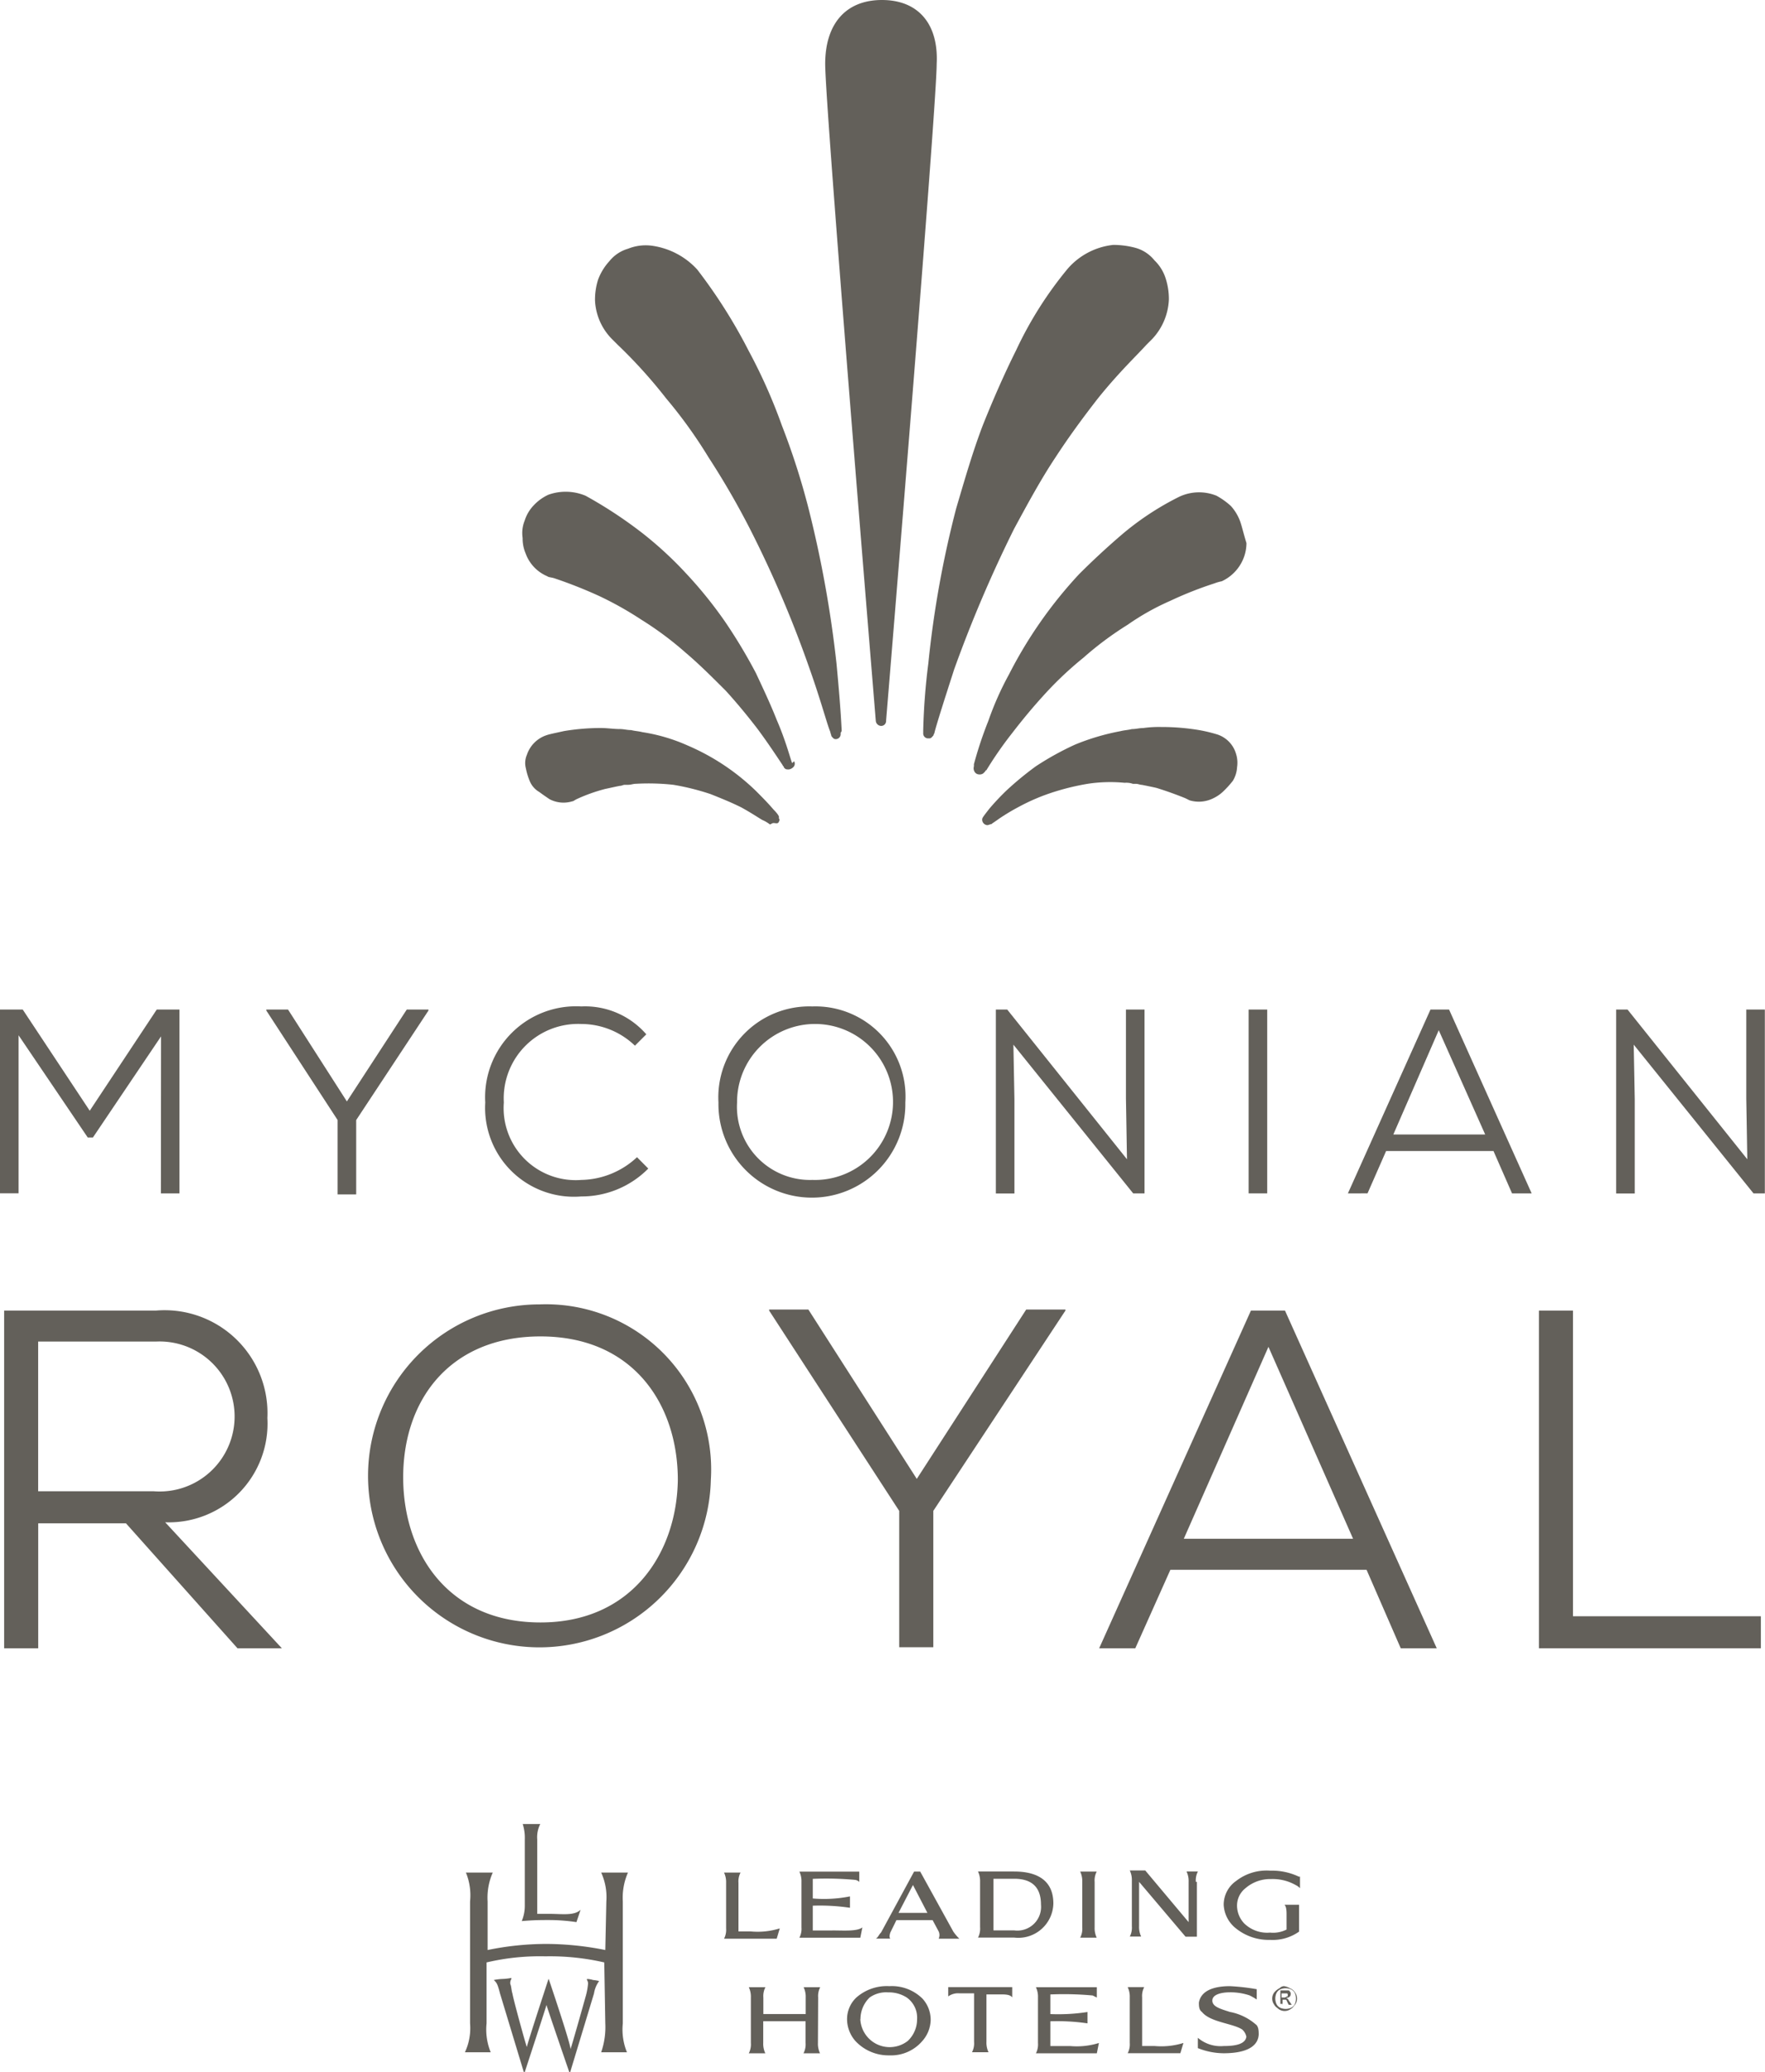 <?xml version="1.0" encoding="utf-8"?>
<svg xmlns="http://www.w3.org/2000/svg" width="57.945" height="68" viewBox="0 0 57.945 68">
  <g id="royal-logo-gray" transform="translate(-155)">
    <g id="Group_77" data-name="Group 77" transform="translate(170.263 59.866)">
      <g id="Group_75" data-name="Group 75">
        <path id="Path_315" data-name="Path 315" d="M203.445,183.284s-.712,2.169-.712,2.237c-.068-.2-.441-1.559-.474-1.762-.034-.1-.034-.237-.068-.305a.254.254,0,0,1,.034-.169v-.034a1.874,1.874,0,0,1-.305.034,1.826,1.826,0,0,0-.271.034l.034.034c.068.068.1.136.169.407l.78,2.576h.034s.712-2.169.712-2.2c0,.034.746,2.2.746,2.2h.034l.78-2.576a.926.926,0,0,1,.169-.407h0a1.2,1.2,0,0,0-.2-.034.727.727,0,0,0-.2-.034v.034a.2.2,0,0,1,.034.136,2.212,2.212,0,0,1-.068.373s-.474,1.695-.508,1.762c.034-.1-.712-2.3-.712-2.3Zm1.729-3.491h0a1.949,1.949,0,0,1,.169.949l-.034,1.593a9.964,9.964,0,0,0-1.932-.2,9.585,9.585,0,0,0-1.932.2v-1.593a2.047,2.047,0,0,1,.169-.949h-.881a1.963,1.963,0,0,1,.136.949v4a1.857,1.857,0,0,1-.169.949h.847a1.963,1.963,0,0,1-.136-.949v-2a7.652,7.652,0,0,1,1.932-.2,7.939,7.939,0,0,1,1.932.2l.034,2a2.514,2.514,0,0,1-.136.949h.847a1.963,1.963,0,0,1-.136-.949v-4a2.048,2.048,0,0,1,.169-.949h-.881Zm-2-1.593h0a.952.952,0,0,0-.1.508v2.44h.407c.407,0,.813.068,1.017-.136h0l-.136.407a6.223,6.223,0,0,0-.881-.068c-.305,0-.508,0-.915.034h0a1.29,1.29,0,0,0,.1-.508v-2.169a1.488,1.488,0,0,0-.068-.508h.576Z" transform="translate(-200.7 -178.2)" fill="#63605a"/>
        <path id="Path_316" data-name="Path 316" d="M235.324,184.666h-.678v-1.695h.678c.61,0,.881.305.881.847a.778.778,0,0,1-.881.847m0-1.932h-1.186a.729.729,0,0,1,.068.339v1.491a.629.629,0,0,1-.068.339h1.186a1.152,1.152,0,0,0,1.288-1.118c0-.881-.712-1.051-1.288-1.051m5.965.339a.629.629,0,0,1,.068-.339h-.373a.729.729,0,0,1,.068.339v1.322l-1.423-1.695h-.508a.729.729,0,0,1,.068.339v1.491a.629.629,0,0,1-.068.339h.373a.729.729,0,0,1-.068-.339v-1.457l1.525,1.8h.373v-1.8ZM227.63,184.6a2.441,2.441,0,0,1-.949.1h-.407v-1.593a.629.629,0,0,1,.068-.339H225.8a.729.729,0,0,1,.068.339V184.6a.629.629,0,0,1-.068.339h1.729Zm10.337-1.525a.629.629,0,0,1,.068-.339h-.542a.729.729,0,0,1,.068.339v1.491a.629.629,0,0,1-.068.339h.542a.729.729,0,0,1-.068-.339Zm-8.609,1.593h-.644v-.813a6.779,6.779,0,0,1,1.22.068v-.373a4.37,4.37,0,0,1-1.22.068v-.644a10.317,10.317,0,0,1,1.39.034.237.237,0,0,1,.136.068v-.339h-1.966a.729.729,0,0,1,.068.339v1.491a.629.629,0,0,1-.068.339h2l.068-.339c-.169.136-.61.1-.983.1m15.319-1.762a2.064,2.064,0,0,0-.949-.2,1.628,1.628,0,0,0-1.118.339.95.95,0,0,0-.407.78,1.049,1.049,0,0,0,.407.78,1.71,1.71,0,0,0,1.118.373,1.493,1.493,0,0,0,.949-.271v-.881H244.2c.034.034.068.1.068.305v.508a.975.975,0,0,1-.542.1,1.078,1.078,0,0,1-.847-.3.851.851,0,0,1-.237-.576.724.724,0,0,1,.271-.576,1.239,1.239,0,0,1,.847-.305,1.525,1.525,0,0,1,.813.2.468.468,0,0,1,.136.1V182.9Zm-13.15,1.186h.949l-.475-.915Zm.712-1.356,1.085,1.966a1.474,1.474,0,0,0,.2.237h-.678a.286.286,0,0,0,0-.237l-.2-.373H231.46l-.2.407q-.051.153,0,.2h-.474c.068-.034.1-.136.169-.2l1.085-2Z" transform="translate(-217.293 -181.175)" fill="#63605a"/>
        <path id="Path_317" data-name="Path 317" d="M242.469,195.764a2.442,2.442,0,0,1-.949.1h-.407v-1.593a.629.629,0,0,1,.068-.339h-.542a.729.729,0,0,1,.068.339v1.491a.629.629,0,0,1-.068.339h1.729Zm1.525-1.864c-.508,0-.949.136-1.017.542,0,.1,0,.237.1.305.271.339,1.017.373,1.322.576a.43.43,0,0,1,.136.237c-.034.237-.339.305-.746.305a1.145,1.145,0,0,1-.847-.271v.339a2.3,2.3,0,0,0,.847.169c.576,0,1.118-.136,1.152-.61,0-.1,0-.271-.1-.339a1.8,1.8,0,0,0-.847-.407c-.305-.1-.576-.169-.576-.373s.305-.271.576-.271a1.973,1.973,0,0,1,.644.1,1.944,1.944,0,0,1,.237.136V194a6.99,6.99,0,0,0-.881-.1m-12.133,1.085a.966.966,0,0,0,1.559.712.975.975,0,0,0,.305-.712.811.811,0,0,0-.339-.712,1.084,1.084,0,0,0-.61-.169.936.936,0,0,0-.61.169.992.992,0,0,0-.3.712m.949-1.085a1.431,1.431,0,0,1,1.085.407,1.029,1.029,0,0,1,.271.712,1.076,1.076,0,0,1-.271.678,1.349,1.349,0,0,1-1.085.474,1.482,1.482,0,0,1-1.118-.474,1.094,1.094,0,0,1-.271-.712.975.975,0,0,1,.305-.712,1.515,1.515,0,0,1,1.085-.373m-2.339.373a.629.629,0,0,1,.068-.339H230a.729.729,0,0,1,.068.339v.542h-1.39v-.542a.629.629,0,0,1,.068-.339H228.2a.729.729,0,0,1,.068.339v1.491a.629.629,0,0,1-.068.339h.542a.729.729,0,0,1-.068-.339v-.712h1.39v.712a.629.629,0,0,1-.068.339h.542a.729.729,0,0,1-.068-.339Zm8.27,1.593H238.1v-.813a6.777,6.777,0,0,1,1.22.068v-.373a6.224,6.224,0,0,1-1.22.068v-.644a10.317,10.317,0,0,1,1.39.034l.136.068v-.339h-2a.729.729,0,0,1,.068.339v1.491a.629.629,0,0,1-.068.339h2l.068-.339a2.442,2.442,0,0,1-.949.1m-2.779-1.695h.475c.169,0,.339,0,.407.1v-.339h-2.1v.305a.545.545,0,0,1,.373-.1h.475v1.593a.628.628,0,0,1-.068.339h.542a.729.729,0,0,1-.068-.339v-1.559Z" transform="translate(-218.88 -188.579)" fill="#63605a"/>
      </g>
      <g id="Group_76" data-name="Group 76" transform="translate(26.504 5.321)">
        <path id="Path_318" data-name="Path 318" d="M279.239,194.137h.136a.033.033,0,0,1,.034.034v.034c0,.034,0,.034-.034.034a.118.118,0,0,1-.068.034h-.1v-.136Zm0,.407v-.2h.1c.034,0,.034.034.068.1l.034.068h.1l-.068-.1c-.034-.034-.034-.068-.068-.1a.033.033,0,0,1-.034-.034.12.12,0,0,0,.136-.136c0-.034,0-.034-.034-.068,0-.034-.034-.034-.068-.034h-.237v.441h.068Zm.271-.542a.265.265,0,0,1,.136.136.44.44,0,0,1,0,.339.265.265,0,0,1-.136.136.441.441,0,0,1-.339,0,.265.265,0,0,1-.136-.136.441.441,0,0,1,0-.339.265.265,0,0,1,.136-.136.441.441,0,0,1,.339,0m-.373-.034a.594.594,0,0,0-.169.136.339.339,0,0,0,0,.407c.034.068.1.1.136.136a.339.339,0,0,0,.407,0c.068-.034.1-.1.136-.136a.339.339,0,0,0,0-.407.338.338,0,0,0-.169-.136.482.482,0,0,0-.2-.068.21.21,0,0,0-.136.068" transform="translate(-278.9 -193.9)" fill="#63605a"/>
      </g>
    </g>
    <g id="Group_78" data-name="Group 78" transform="translate(155.136 42.811)">
      <path id="Path_319" data-name="Path 319" d="M164.517,139.183H163.06l-3.66-4.1h-2.881v4.1H155.4V128.1h4.982a3.378,3.378,0,0,1,3.66,3.525,3.241,3.241,0,0,1-3.355,3.423Zm-8-10.066v4.914h3.8a2.462,2.462,0,1,0,.068-4.914Z" transform="translate(-155.4 -127.897)" fill="#63605a"/>
      <path id="Path_320" data-name="Path 320" d="M202.252,133.262a5.628,5.628,0,1,1-5.626-5.762A5.424,5.424,0,0,1,202.252,133.262Zm-5.592,4.677c3.016,0,4.474-2.3,4.508-4.677,0-2.474-1.457-4.711-4.508-4.711-2.983,0-4.542,2.1-4.508,4.711C192.186,135.7,193.644,137.939,196.66,137.939Z" transform="translate(-179.051 -127.5)" fill="#63605a"/>
      <path id="Path_321" data-name="Path 321" d="M235.047,133.558,238.639,128h1.288v.034l-4.338,6.575v4.474H234.47v-4.474l-4.27-6.575V128h1.288Z" transform="translate(-205.085 -127.831)" fill="#63605a"/>
      <path id="Path_322" data-name="Path 322" d="M271.278,136.607h-6.44l-1.152,2.576H262.5l4.982-11.083H268.6l4.982,11.083H272.4Zm-6-1.017h5.558l-2.779-6.3Z" transform="translate(-226.55 -127.897)" fill="#63605a"/>
      <path id="Path_323" data-name="Path 323" d="M306.518,128.1v10.032h6.168v1.051H305.4V128.1h1.118Z" transform="translate(-255.013 -127.897)" fill="#63605a"/>
    </g>
    <g id="Group_79" data-name="Group 79" transform="translate(155 33.032)">
      <path id="Path_324" data-name="Path 324" d="M160.287,99.481,158.05,102.8h-.169l-2.271-3.355v5.186H155V98.6h.746l2.2,3.321,2.2-3.321h.746v6.033h-.61Z" transform="translate(-155 -98.498)" fill="#63605a"/>
      <path id="Path_325" data-name="Path 325" d="M183.444,101.616l1.966-3.016h.712v.034l-2.372,3.593v2.44h-.61v-2.44L180.8,98.634V98.6h.712Z" transform="translate(-172.056 -98.498)" fill="#63605a"/>
      <path id="Path_326" data-name="Path 326" d="M207.755,103.621a3.077,3.077,0,0,1-2.2.915,2.916,2.916,0,0,1-3.152-3.084,2.984,2.984,0,0,1,3.152-3.152,2.66,2.66,0,0,1,2.135.915l-.373.373a2.545,2.545,0,0,0-1.762-.712,2.442,2.442,0,0,0-2.542,2.576,2.365,2.365,0,0,0,2.542,2.542,2.745,2.745,0,0,0,1.83-.746Z" transform="translate(-186.472 -98.3)" fill="#63605a"/>
      <path id="Path_327" data-name="Path 327" d="M231.335,101.452a3.068,3.068,0,1,1-6.135,0,2.987,2.987,0,0,1,3.084-3.152A2.957,2.957,0,0,1,231.335,101.452Zm-3.05,2.542a2.56,2.56,0,1,0-2.474-2.542A2.4,2.4,0,0,0,228.284,103.994Z" transform="translate(-201.613 -98.3)" fill="#63605a"/>
      <path id="Path_328" data-name="Path 328" d="M256.6,103.514l-.034-2V98.6h.61v6.033h-.373l-3.932-4.881.034,1.8v3.084h-.61V98.6h.373Z" transform="translate(-219.601 -98.498)" fill="#63605a"/>
      <path id="Path_329" data-name="Path 329" d="M276.9,104.633V98.6h.61v6.033Z" transform="translate(-235.908 -98.498)" fill="#63605a"/>
      <path id="Path_330" data-name="Path 330" d="M291.679,103.243h-3.525l-.61,1.39H286.9l2.711-6.033h.61l2.711,6.033h-.644Zm-3.288-.542h3.016l-1.525-3.423Z" transform="translate(-242.648 -98.498)" fill="#63605a"/>
      <path id="Path_331" data-name="Path 331" d="M317.2,103.514l-.034-2V98.6h.61v6.033h-.373l-3.932-4.881.034,1.8v3.084h-.61V98.6h.373Z" transform="translate(-259.836 -98.498)" fill="#63605a"/>
    </g>
    <g id="Group_80" data-name="Group 80" transform="translate(172.147)" style="isolation: isolate">
      <path id="Path_332" data-name="Path 332" d="M249.438,30.682c.441-.678.915-1.322,1.39-1.932.678-.847,1.288-1.423,1.593-1.762l.2-.2a2.013,2.013,0,0,0,.542-1.288,2.186,2.186,0,0,0-.1-.678,1.418,1.418,0,0,0-.373-.61,1.219,1.219,0,0,0-.61-.407,2.823,2.823,0,0,0-.746-.1,2.307,2.307,0,0,0-1.491.78,12.445,12.445,0,0,0-1.695,2.678c-.373.746-.746,1.593-1.085,2.44-.339.881-.61,1.83-.881,2.745a33.474,33.474,0,0,0-.915,5.084,21.251,21.251,0,0,0-.169,2.2v.1a.16.16,0,0,0,.169.169h.034c.068,0,.1-.068.136-.1,0-.034.034-.068.034-.1.068-.271.305-1.017.644-2.067a43.122,43.122,0,0,1,1.966-4.609C248.523,32.207,248.964,31.394,249.438,30.682Z" transform="translate(-231.936 -15.667)" fill="#63605a"/>
      <path id="Path_333" data-name="Path 333" d="M258.717,48.63a1.565,1.565,0,0,0-.305-.508,2.4,2.4,0,0,0-.475-.339,1.529,1.529,0,0,0-1.22.034,9.308,9.308,0,0,0-1.9,1.254c-.474.407-.949.847-1.39,1.288a14.439,14.439,0,0,0-2.3,3.288,10.01,10.01,0,0,0-.678,1.525,12.807,12.807,0,0,0-.474,1.423v.068a.224.224,0,0,0,.034.2.176.176,0,0,0,.136.068.2.2,0,0,0,.136-.034l.034-.034.034-.034a.033.033,0,0,1,.034-.034,12.273,12.273,0,0,1,.847-1.22q.508-.661,1.017-1.22a11.566,11.566,0,0,1,1.322-1.254,10.822,10.822,0,0,1,1.457-1.085,8.058,8.058,0,0,1,1.39-.78,12.259,12.259,0,0,1,1.457-.576,1.381,1.381,0,0,1,.237-.068,1.4,1.4,0,0,0,.712-.746,1.36,1.36,0,0,0,.1-.508C258.819,49,258.785,48.833,258.717,48.63Z" transform="translate(-235.148 -31.514)" fill="#63605a"/>
      <path id="Path_334" data-name="Path 334" d="M258.494,70.637a4.974,4.974,0,0,0-.576-.136,7.438,7.438,0,0,0-1.118-.1h-.1a3.684,3.684,0,0,0-.61.034c-.136,0-.237.034-.373.034-.136.034-.237.034-.373.068a7.544,7.544,0,0,0-1.491.441,9.546,9.546,0,0,0-1.288.712,10.551,10.551,0,0,0-.949.78,8,8,0,0,0-.576.61c-.237.305-.237.305-.237.373a.182.182,0,0,0,.169.169c.034,0,.1-.034.136-.034.034-.034.1-.068.237-.169a6.96,6.96,0,0,1,.678-.407,6.591,6.591,0,0,1,1.017-.441,8.03,8.03,0,0,1,1.22-.305,4.905,4.905,0,0,1,1.22-.034.66.66,0,0,1,.271.034h.1c.068,0,.136.034.2.034.169.034.339.068.475.1.441.136.78.271.949.339l.136.068a1.057,1.057,0,0,0,.78-.068,1.217,1.217,0,0,0,.339-.237,3.056,3.056,0,0,0,.305-.339.962.962,0,0,0,.136-.441.976.976,0,0,0-.034-.441A.946.946,0,0,0,258.494,70.637Z" transform="translate(-235.705 -46.54)" fill="#63605a"/>
      <path id="Path_335" data-name="Path 335" d="M237.464,0c-1.186,0-1.864.78-1.864,2.1,0,1.39,1.593,20.708,1.661,21.556a.182.182,0,0,0,.169.169.16.16,0,0,0,.169-.169c.068-.813,1.661-20.166,1.661-21.556C239.328.78,238.65,0,237.464,0Z" transform="translate(-225.656 0)" fill="#63605a"/>
      <path id="Path_336" data-name="Path 336" d="M221.4,39.7c-.034-.712-.1-1.457-.169-2.2a37.412,37.412,0,0,0-.915-5.084,23.6,23.6,0,0,0-.881-2.745,17.73,17.73,0,0,0-1.085-2.44,17.192,17.192,0,0,0-1.695-2.678,2.473,2.473,0,0,0-1.491-.78,1.557,1.557,0,0,0-.78.1,1.219,1.219,0,0,0-.61.407,1.845,1.845,0,0,0-.373.61,2.186,2.186,0,0,0-.1.678,1.927,1.927,0,0,0,.542,1.254l.2.2a16.376,16.376,0,0,1,1.593,1.762,15.481,15.481,0,0,1,1.39,1.932,26.3,26.3,0,0,1,1.356,2.339,37,37,0,0,1,1.966,4.609c.373,1.051.576,1.83.678,2.067,0,.034.034.1.034.136.034.034.068.1.136.1h0a.16.16,0,0,0,.169-.169v-.034Z" transform="translate(-210.914 -15.709)" fill="#63605a"/>
      <path id="Path_337" data-name="Path 337" d="M215.12,56.521c-.068-.169-.2-.712-.508-1.423-.2-.508-.441-1.017-.678-1.525a17.244,17.244,0,0,0-1.017-1.695,13.951,13.951,0,0,0-1.288-1.593A12.273,12.273,0,0,0,210.239,49a14.3,14.3,0,0,0-1.9-1.254,1.69,1.69,0,0,0-1.22-.034,1.528,1.528,0,0,0-.474.339,1.276,1.276,0,0,0-.305.508,1.088,1.088,0,0,0-.068.576,1.238,1.238,0,0,0,.1.508,1.286,1.286,0,0,0,.712.746c.034.034.136.034.237.068a15.1,15.1,0,0,1,1.457.576,11.193,11.193,0,0,1,1.39.78,10.822,10.822,0,0,1,1.457,1.085c.441.373.881.813,1.322,1.254q.508.559,1.017,1.22c.305.407.576.813.847,1.22a.033.033,0,0,0,.034.034v.034l.034.034c.034.034.068.034.136.034a.257.257,0,0,0,.136-.068.16.16,0,0,0,.034-.2Z" transform="translate(-206.261 -31.475)" fill="#63605a"/>
      <path id="Path_338" data-name="Path 338" d="M214.691,73.178c-.169-.2-.373-.407-.576-.61a7.394,7.394,0,0,0-2.237-1.491,5.8,5.8,0,0,0-1.491-.441c-.136-.034-.237-.034-.373-.068-.136,0-.237-.034-.373-.034-.2,0-.407-.034-.61-.034h-.1a7.438,7.438,0,0,0-1.118.1c-.305.068-.475.1-.576.136a1.015,1.015,0,0,0-.644.644.674.674,0,0,0-.034.441,2.19,2.19,0,0,0,.136.441A.742.742,0,0,0,207,72.6c.136.1.237.169.339.237a.982.982,0,0,0,.746.068c.034,0,.068-.034.136-.068a5.5,5.5,0,0,1,.949-.339c.169-.034.305-.068.474-.1.068,0,.1-.034.169-.034h.1c.1,0,.169-.034.271-.034a7.442,7.442,0,0,1,1.22.034,8.029,8.029,0,0,1,1.22.305c.339.136.678.271,1.017.441.305.169.508.305.678.407a1.089,1.089,0,0,1,.237.136c.034.034.068-.034.136-.034h0c.068,0,.136.034.169-.034s.034-.068,0-.136C214.894,73.415,214.826,73.313,214.691,73.178Z" transform="translate(-206.442 -46.606)" fill="#63605a"/>
    </g>
  </g>
</svg>
